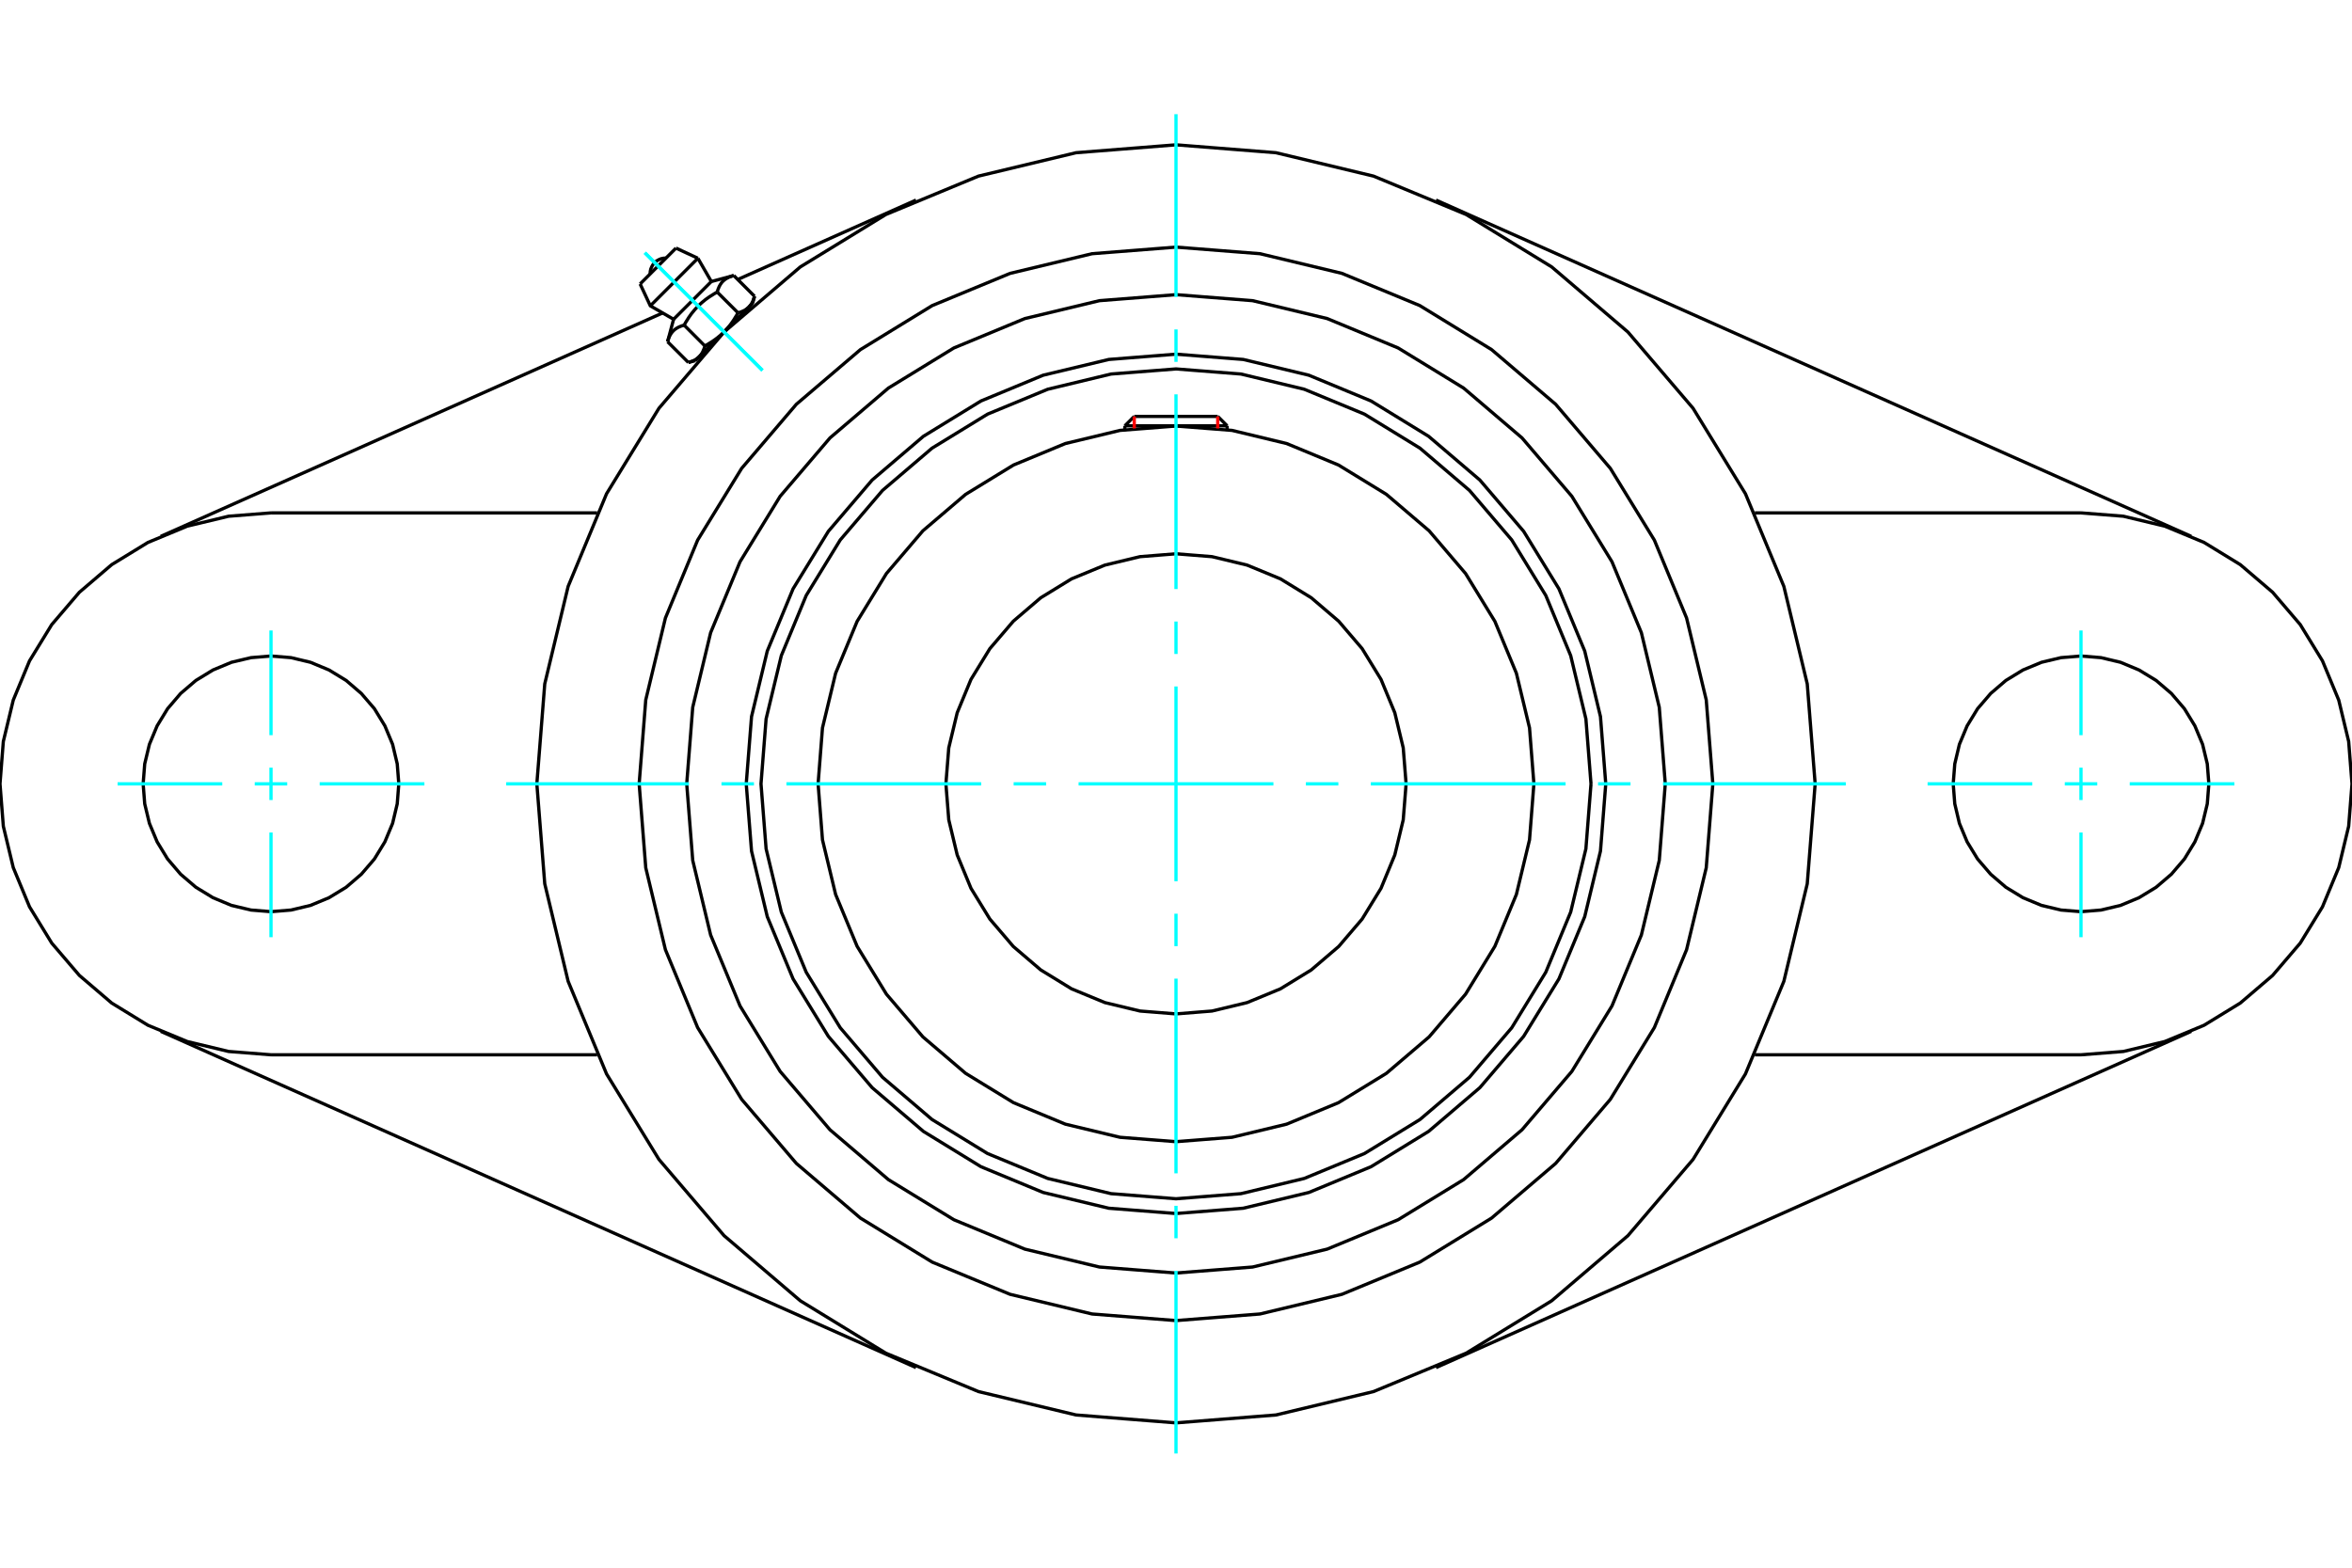 <?xml version="1.0" standalone="no"?>
<!DOCTYPE svg PUBLIC "-//W3C//DTD SVG 1.1//EN"
	"http://www.w3.org/Graphics/SVG/1.1/DTD/svg11.dtd">
<svg xmlns="http://www.w3.org/2000/svg" height="100%" width="100%" viewBox="0 0 36000 24000">
	<rect x="-1800" y="-1200" width="39600" height="26400" style="fill:#FFF"/>
	<g style="fill:none; fill-rule:evenodd" transform="matrix(1 0 0 1 0 0)">
		<g style="fill:none; stroke:#000; stroke-width:50; shape-rendering:geometricPrecision">
			<polyline points="24578,12000 24497,10971 24256,9967 23861,9014 23321,8134 22651,7349 21866,6679 20986,6139 20033,5744 19029,5503 18000,5422 16971,5503 15967,5744 15014,6139 14134,6679 13349,7349 12679,8134 12139,9014 11744,9967 11503,10971 11422,12000 11503,13029 11744,14033 12139,14986 12679,15866 13349,16651 14134,17321 15014,17861 15967,18256 16971,18497 18000,18578 19029,18497 20033,18256 20986,17861 21866,17321 22651,16651 23321,15866 23861,14986 24256,14033 24497,13029 24578,12000"/>
			<polyline points="24352,12000 24274,11006 24041,10037 23660,9116 23139,8266 22492,7508 21734,6861 20884,6340 19963,5959 18994,5726 18000,5648 17006,5726 16037,5959 15116,6340 14266,6861 13508,7508 12861,8266 12340,9116 11959,10037 11726,11006 11648,12000 11726,12994 11959,13963 12340,14884 12861,15734 13508,16492 14266,17139 15116,17660 16037,18041 17006,18274 18000,18352 18994,18274 19963,18041 20884,17660 21734,17139 22492,16492 23139,15734 23660,14884 24041,13963 24274,12994 24352,12000"/>
			<polyline points="23478,12000 23411,11143 23210,10307 22881,9513 22432,8780 21874,8126 21220,7568 20487,7119 19693,6790 18857,6589 18000,6522 17143,6589 16307,6790 15513,7119 14780,7568 14126,8126 13568,8780 13119,9513 12790,10307 12589,11143 12522,12000 12589,12857 12790,13693 13119,14487 13568,15220 14126,15874 14780,16432 15513,16881 16307,17210 17143,17411 18000,17478 18857,17411 19693,17210 20487,16881 21220,16432 21874,15874 22432,15220 22881,14487 23210,13693 23411,12857 23478,12000"/>
			<polyline points="21522,12000 21478,11449 21349,10912 21138,10401 20849,9930 20490,9510 20070,9151 19599,8862 19088,8651 18551,8522 18000,8478 17449,8522 16912,8651 16401,8862 15930,9151 15510,9510 15151,9930 14862,10401 14651,10912 14522,11449 14478,12000 14522,12551 14651,13088 14862,13599 15151,14070 15510,14490 15930,14849 16401,15138 16912,15349 17449,15478 18000,15522 18551,15478 19088,15349 19599,15138 20070,14849 20490,14490 20849,14070 21138,13599 21349,13088 21478,12551 21522,12000"/>
			<line x1="18783" y1="6519" x2="17217" y2="6519"/>
			<line x1="17361" y1="6375" x2="18639" y2="6375"/>
			<line x1="17361" y1="6375" x2="17217" y2="6519"/>
			<line x1="18783" y1="6519" x2="18639" y2="6375"/>
			<line x1="17217" y1="6519" x2="17217" y2="6578"/>
			<line x1="18783" y1="6578" x2="18783" y2="6519"/>
			<polyline points="27783,12000 27662,10470 27304,8977 26716,7559 25914,6250 24917,5083 23750,4086 22441,3284 21023,2696 19530,2338 18000,2217 16470,2338 14977,2696 13559,3284 12250,4086 11083,5083 10086,6250 9284,7559 8696,8977 8338,10470 8217,12000 8338,13530 8696,15023 9284,16441 10086,17750 11083,18917 12250,19914 13559,20716 14977,21304 16470,21662 18000,21783 19530,21662 21023,21304 22441,20716 23750,19914 24917,18917 25914,17750 26716,16441 27304,15023 27662,13530 27783,12000"/>
			<polyline points="25489,12000 25397,10828 25123,9686 24673,8600 24059,7598 23296,6704 22402,5941 21400,5327 20314,4877 19172,4603 18000,4511 16828,4603 15686,4877 14600,5327 13598,5941 12704,6704 11941,7598 11327,8600 10877,9686 10603,10828 10511,12000 10603,13172 10877,14314 11327,15400 11941,16402 12704,17296 13598,18059 14600,18673 15686,19123 16828,19397 18000,19489 19172,19397 20314,19123 21400,18673 22402,18059 23296,17296 24059,16402 24673,15400 25123,14314 25397,13172 25489,12000"/>
			<polyline points="26217,12000 26116,10715 25815,9461 25322,8269 24648,7170 23811,6189 22830,5352 21731,4678 20539,4185 19285,3884 18000,3783 16715,3884 15461,4185 14269,4678 13170,5352 12189,6189 11352,7170 10678,8269 10185,9461 9884,10715 9783,12000 9884,13285 10185,14539 10678,15731 11352,16830 12189,17811 13170,18648 14269,19322 15461,19815 16715,20116 18000,20217 19285,20116 20539,19815 21731,19322 22830,18648 23811,17811 24648,16830 25322,15731 25815,14539 26116,13285 26217,12000"/>
			<line x1="14021" y1="20937" x2="2461" y2="15789"/>
			<line x1="33539" y1="15789" x2="21979" y2="20937"/>
			<line x1="9140" y1="16148" x2="4148" y2="16148"/>
			<line x1="31852" y1="16148" x2="26860" y2="16148"/>
			<line x1="11291" y1="4279" x2="14021" y2="3063"/>
			<line x1="2461" y1="8211" x2="10142" y2="4791"/>
			<polyline points="6104,12000 6080,11694 6009,11395 5891,11112 5731,10850 5531,10617 5298,10417 5036,10257 4752,10139 4454,10068 4148,10043 3842,10068 3543,10139 3260,10257 2998,10417 2764,10617 2565,10850 2405,11112 2287,11395 2215,11694 2191,12000 2215,12306 2287,12605 2405,12888 2565,13150 2764,13383 2998,13583 3260,13743 3543,13861 3842,13932 4148,13957 4454,13932 4752,13861 5036,13743 5298,13583 5531,13383 5731,13150 5891,12888 6009,12605 6080,12306 6104,12000"/>
			<line x1="4148" y1="7852" x2="9140" y2="7852"/>
			<polyline points="4148,7852 3499,7903 2866,8055 2265,8304 1710,8644 1215,9067 792,9562 452,10117 203,10718 51,11351 0,12000 51,12649 203,13282 452,13883 792,14438 1215,14933 1710,15356 2265,15696 2866,15945 3499,16097 4148,16148"/>
			<polyline points="33809,12000 33785,11694 33713,11395 33595,11112 33435,10850 33236,10617 33002,10417 32740,10257 32457,10139 32158,10068 31852,10043 31546,10068 31248,10139 30964,10257 30702,10417 30469,10617 30269,10850 30109,11112 29991,11395 29920,11694 29896,12000 29920,12306 29991,12605 30109,12888 30269,13150 30469,13383 30702,13583 30964,13743 31248,13861 31546,13932 31852,13957 32158,13932 32457,13861 32740,13743 33002,13583 33236,13383 33435,13150 33595,12888 33713,12605 33785,12306 33809,12000"/>
			<line x1="26860" y1="7852" x2="31852" y2="7852"/>
			<polyline points="31852,16148 32501,16097 33134,15945 33735,15696 34290,15356 34785,14933 35208,14438 35548,13883 35797,13282 35949,12649 36000,12000 35949,11351 35797,10718 35548,10117 35208,9562 34785,9067 34290,8644 33735,8304 33134,8055 32501,7903 31852,7852"/>
			<line x1="21979" y1="3063" x2="33539" y2="8211"/>
			<line x1="10347" y1="3798" x2="9798" y2="4347"/>
			<line x1="9954" y1="4682" x2="10682" y2="3954"/>
			<line x1="10310" y1="4888" x2="10888" y2="4310"/>
			<polyline points="10472,4978 10459,4982 10446,4985 10434,4989 10423,4993 10412,4998 10402,5002 10392,5006 10382,5011 10373,5016 10364,5021 10355,5026 10347,5032 10339,5037 10331,5043 10323,5049 10316,5056 10309,5062 10302,5069 10296,5076 10290,5083 10284,5090 10278,5098 10272,5106 10267,5115 10262,5123 10256,5132 10252,5142 10247,5151 10242,5161 10238,5172 10234,5183 10230,5194 10226,5206 10222,5218 10218,5231"/>
			<polyline points="10978,4472 10957,4483 10936,4495 10917,4507 10898,4519 10879,4531 10861,4542 10844,4554 10827,4566 10810,4578 10794,4590 10779,4603 10764,4615 10749,4627 10734,4640 10720,4653 10706,4666 10692,4679 10679,4692 10666,4706 10653,4720 10640,4734 10627,4749 10615,4764 10603,4779 10590,4794 10578,4810 10566,4827 10554,4844 10542,4861 10531,4879 10519,4898 10507,4917 10495,4936 10483,4957 10472,4978"/>
			<polyline points="11231,4218 11218,4222 11206,4226 11194,4230 11183,4234 11172,4238 11161,4242 11151,4247 11142,4252 11132,4256 11123,4262 11115,4267 11106,4272 11098,4278 11090,4284 11083,4290 11076,4296 11069,4302 11062,4309 11056,4316 11049,4323 11043,4331 11037,4339 11032,4347 11026,4355 11021,4364 11016,4373 11011,4382 11006,4392 11002,4402 10998,4412 10993,4423 10989,4434 10985,4446 10982,4459 10978,4472"/>
			<line x1="10536" y1="5549" x2="10218" y2="5231"/>
			<polyline points="10536,5549 10543,5547 10549,5545 10555,5543 10561,5541 10567,5539 10573,5537 10579,5535 10584,5533 10590,5531 10595,5529 10601,5527 10606,5525 10611,5523 10616,5520 10621,5518 10626,5516 10630,5513 10635,5511 10640,5508 10644,5506 10648,5503 10653,5500 10657,5498 10661,5495 10665,5492 10669,5489 10673,5486 10677,5483 10680,5480 10684,5477 10688,5474 10691,5471 10695,5468 10698,5465 10702,5461 10705,5458 10708,5455 10712,5451 10715,5447 10718,5444 10721,5440 10724,5436 10727,5432 10730,5429 10733,5425 10735,5421 10738,5416 10741,5412 10743,5408 10746,5404 10749,5399 10751,5395 10754,5390 10756,5385 10758,5380 10761,5376 10763,5371 10765,5365 10767,5360 10770,5355 10772,5350 10774,5344 10776,5338 10778,5333 10780,5327 10782,5321 10784,5315 10786,5308 10787,5302 10789,5296 10472,4978"/>
			<polyline points="10789,5296 10800,5290 10810,5284 10821,5278 10831,5272 10841,5266 10850,5260 10860,5254 10870,5248 10879,5242 10888,5237 10897,5231 10906,5225 10915,5219 10923,5213 10932,5207 10940,5201 10949,5195 10957,5189 10965,5183 10973,5177 10981,5171 10988,5165 10996,5158 11004,5152 11011,5146 11018,5140 11026,5134 11033,5127 11040,5121 11047,5114 11054,5108 11061,5101 11068,5095 11075,5088 11082,5082 10702,5461"/>
			<polyline points="11296,4789 11302,4787 11308,4786 11315,4784 11321,4782 11327,4780 11333,4778 11338,4776 11344,4774 11350,4772 11355,4770 11360,4767 11365,4765 11371,4763 11376,4761 11380,4758 11385,4756 11390,4754 11395,4751 11399,4749 11404,4746 11408,4743 11412,4741 11416,4738 11421,4735 11425,4733 11429,4730 11432,4727 11436,4724 11440,4721 11444,4718 11447,4715 11451,4712 11455,4708 11458,4705 11461,4702"/>
			<polyline points="11082,5082 11088,5075 11095,5068 11101,5061 11108,5054 11114,5047 11121,5040 11127,5033 11134,5026 11140,5018 11146,5011 11152,5004 11158,4996 11165,4988 11171,4981 11177,4973 11183,4965 11189,4957 11195,4949 11201,4940 11207,4932 11213,4923 11219,4915 11225,4906 11231,4897 11237,4888 11242,4879 11248,4870 11254,4860 11260,4850 11266,4841 11272,4831 11278,4821 11284,4810 11290,4800 11296,4789"/>
			<line x1="11461" y1="4702" x2="11082" y2="5082"/>
			<polyline points="11461,4702 11465,4698 11468,4695 11471,4691 11474,4688 11477,4684 11480,4680 11483,4677 11486,4673 11489,4669 11492,4665 11495,4661 11498,4657 11500,4653 11503,4648 11506,4644 11508,4640 11511,4635 11513,4630 11516,4626 11518,4621 11520,4616 11523,4611 11525,4606 11527,4601 11529,4595 11531,4590 11533,4584 11535,4579 11537,4573 11539,4567 11541,4561 11543,4555 11545,4549 11547,4543 11549,4536"/>
			<line x1="11520" y1="4643" x2="11461" y2="4702"/>
			<line x1="10702" y1="5461" x2="10643" y2="5520"/>
			<line x1="11549" y1="4536" x2="11231" y2="4218"/>
			<line x1="11296" y1="4789" x2="10978" y2="4472"/>
			<polyline points="10194,3951 10156,3953 10118,3961 10083,3976 10050,3995 10020,4020 9995,4050 9976,4083 9961,4118 9953,4156 9951,4194"/>
			<line x1="10682" y1="3954" x2="10347" y2="3798"/>
			<polyline points="9798,4347 9954,4682 10310,4888"/>
			<line x1="10888" y1="4310" x2="10682" y2="3954"/>
			<line x1="10730" y1="5433" x2="10740" y2="5443"/>
			<line x1="11443" y1="4740" x2="11433" y2="4730"/>
			<line x1="10310" y1="4888" x2="10218" y2="5231"/>
			<line x1="11231" y1="4218" x2="10888" y2="4310"/>
			<line x1="11520" y1="4643" x2="11549" y2="4536"/>
			<line x1="10536" y1="5549" x2="10643" y2="5520"/>
		</g>
		<g style="fill:none; stroke:#0FF; stroke-width:50; shape-rendering:geometricPrecision">
			<line x1="18000" y1="22252" x2="18000" y2="19454"/>
			<line x1="18000" y1="18957" x2="18000" y2="18460"/>
			<line x1="18000" y1="17963" x2="18000" y2="14982"/>
			<line x1="18000" y1="14485" x2="18000" y2="13988"/>
			<line x1="18000" y1="13491" x2="18000" y2="10509"/>
			<line x1="18000" y1="10012" x2="18000" y2="9515"/>
			<line x1="18000" y1="9018" x2="18000" y2="6037"/>
			<line x1="18000" y1="5540" x2="18000" y2="5043"/>
			<line x1="18000" y1="4546" x2="18000" y2="1748"/>
			<line x1="7748" y1="12000" x2="10546" y2="12000"/>
			<line x1="11043" y1="12000" x2="11540" y2="12000"/>
			<line x1="12037" y1="12000" x2="15018" y2="12000"/>
			<line x1="15515" y1="12000" x2="16012" y2="12000"/>
			<line x1="16509" y1="12000" x2="19491" y2="12000"/>
			<line x1="19988" y1="12000" x2="20485" y2="12000"/>
			<line x1="20982" y1="12000" x2="23963" y2="12000"/>
			<line x1="24460" y1="12000" x2="24957" y2="12000"/>
			<line x1="25454" y1="12000" x2="28252" y2="12000"/>
			<line x1="4148" y1="9652" x2="4148" y2="11255"/>
			<line x1="4148" y1="11752" x2="4148" y2="12248"/>
			<line x1="4148" y1="12745" x2="4148" y2="14348"/>
			<line x1="1800" y1="12000" x2="3402" y2="12000"/>
			<line x1="3899" y1="12000" x2="4396" y2="12000"/>
			<line x1="4893" y1="12000" x2="6496" y2="12000"/>
			<line x1="31852" y1="14348" x2="31852" y2="12745"/>
			<line x1="31852" y1="12248" x2="31852" y2="11752"/>
			<line x1="31852" y1="11255" x2="31852" y2="9652"/>
			<line x1="29504" y1="12000" x2="31107" y2="12000"/>
			<line x1="31604" y1="12000" x2="32101" y2="12000"/>
			<line x1="32598" y1="12000" x2="34200" y2="12000"/>
			<line x1="9870" y1="3870" x2="11670" y2="5670"/>
			<line x1="9870" y1="3870" x2="11670" y2="5670"/>
		</g>
		<g style="fill:none; stroke:#F00; stroke-width:50; shape-rendering:geometricPrecision">
			<line x1="17361" y1="6375" x2="17361" y2="6559"/>
			<line x1="18639" y1="6559" x2="18639" y2="6375"/>
		</g>
	</g>
</svg>
